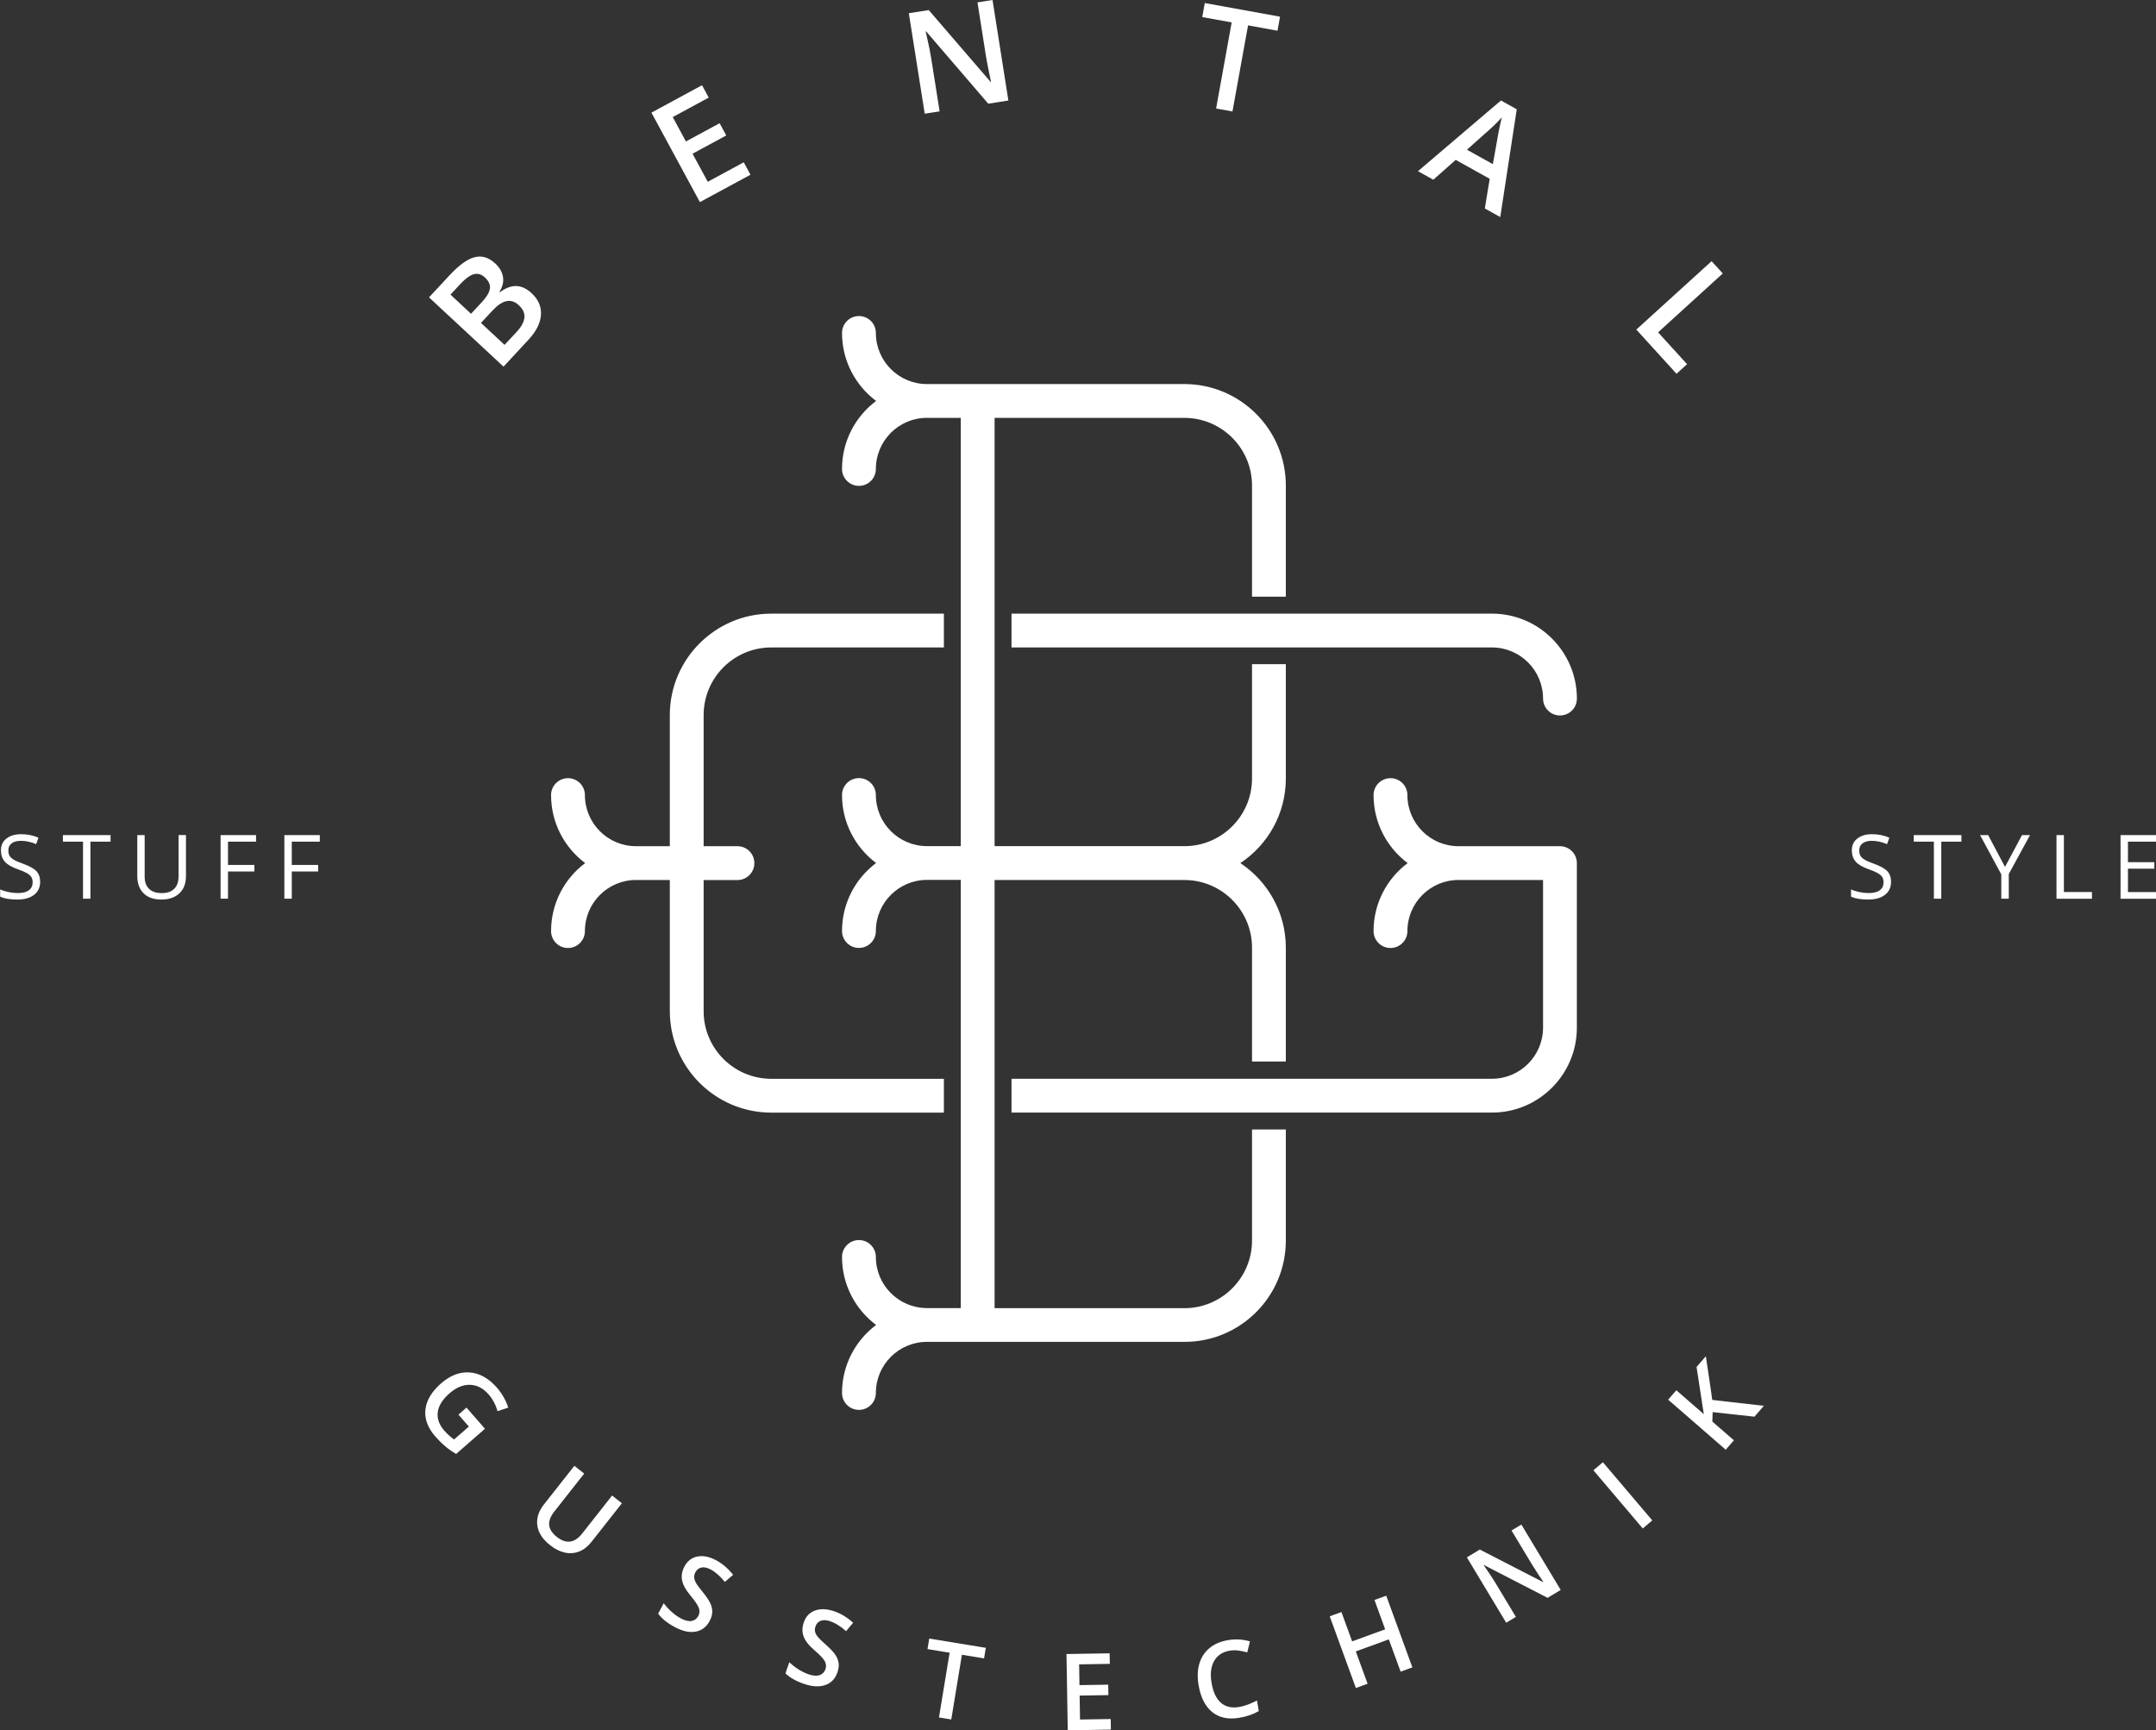 <?xml version="1.0" encoding="utf-8"?>
<!-- Generator: Adobe Illustrator 26.1.0, SVG Export Plug-In . SVG Version: 6.00 Build 0)  -->
<svg version="1.1" id="Ebene_1" xmlns="http://www.w3.org/2000/svg" xmlns:xlink="http://www.w3.org/1999/xlink" x="0px" y="0px"
	 viewBox="0 0 605.1 485.62" style="enable-background:new 0 0 605.1 485.62;" xml:space="preserve">
<rect x="0" y="0" width="605.1" height="485.62" fill="#333333" stroke="none"/>
<style type="text/css">
	.st0{fill:#FFFFFF;}
</style>
<path class="st0" d="M442.56,288.43v-46.19c0-2.62-2.12-4.75-4.75-4.75h-28.47c-7.91,0-14.34-6.43-14.34-14.34
	c0-2.62-2.12-4.75-4.75-4.75c-2.62,0-4.75,2.12-4.75,4.75c0,7.8,3.77,14.73,9.57,19.08c-5.81,4.35-9.57,11.29-9.57,19.08
	c0,2.62,2.12,4.75,4.75,4.75c2.62,0,4.75-2.12,4.75-4.75c0-7.91,6.43-14.34,14.34-14.34h23.73v41.45c0,7.91-6.43,14.34-14.34,14.34
	H283.89v9.49h134.84C431.87,312.26,442.56,301.57,442.56,288.43z M216.46,312.26h48.45v-9.49h-48.45
	c-10.47,0-18.98-8.51-18.98-18.98v-36.8h9.49c2.62,0,4.75-2.12,4.75-4.75s-2.12-4.75-4.75-4.75h-9.49v-36.8
	c0-10.47,8.51-18.98,18.98-18.98h48.45v-9.49h-48.45c-15.7,0-28.47,12.77-28.47,28.47v36.8h-9.49c-7.91,0-14.34-6.43-14.34-14.34
	c0-2.62-2.12-4.75-4.75-4.75c-2.62,0-4.75,2.12-4.75,4.75c0,7.8,3.77,14.73,9.57,19.08c-5.81,4.35-9.57,11.29-9.57,19.08
	c0,2.62,2.12,4.75,4.75,4.75c2.62,0,4.75-2.12,4.75-4.75c0-7.91,6.43-14.34,14.34-14.34h9.49v36.8
	C187.99,299.49,200.76,312.26,216.46,312.26z M418.73,172.22H283.89v9.49h134.84c7.91,0,14.34,6.43,14.34,14.34
	c0,2.62,2.12,4.75,4.75,4.75s4.75-2.12,4.75-4.75C442.56,182.91,431.87,172.22,418.73,172.22z M360.88,348.17V317h-9.49v31.17
	c0,10.47-8.51,18.98-18.98,18.98h-19.28h-33.99V246.98h33.99h19.28c10.47,0,18.98,8.51,18.98,18.98v31.96h9.49v-31.96
	c0-9.89-5.08-18.62-12.76-23.73c7.68-5.1,12.76-13.83,12.76-23.73v-32.1h-9.49v32.1c0,10.47-8.51,18.98-18.98,18.98h-19.28h-33.99
	v-120.2h33.99h19.28c10.47,0,18.98,8.51,18.98,18.98v31.2h9.49v-31.2c0-15.7-12.77-28.47-28.47-28.47h-19.28h-38.54h-14.43
	c-7.91,0-14.34-6.43-14.34-14.34c0-2.62-2.12-4.75-4.75-4.75c-2.62,0-4.75,2.12-4.75,4.75c0,7.8,3.77,14.73,9.57,19.08
	c-5.81,4.35-9.57,11.29-9.57,19.08c0,2.62,2.12,4.75,4.75,4.75c2.62,0,4.75-2.12,4.75-4.75c0-7.91,6.43-14.34,14.34-14.34h9.49
	v120.2h-9.49c-7.91,0-14.34-6.43-14.34-14.34c0-2.62-2.12-4.75-4.75-4.75c-2.62,0-4.75,2.12-4.75,4.75c0,7.8,3.77,14.73,9.57,19.08
	c-5.81,4.35-9.57,11.29-9.57,19.08c0,2.62,2.12,4.75,4.75,4.75c2.62,0,4.75-2.12,4.75-4.75c0-7.91,6.43-14.34,14.34-14.34h9.49
	v120.17h-9.49c-7.91,0-14.34-6.43-14.34-14.34c0-2.62-2.12-4.75-4.75-4.75c-2.62,0-4.75,2.12-4.75,4.75c0,7.8,3.77,14.73,9.57,19.08
	c-5.81,4.35-9.57,11.29-9.57,19.08c0,2.62,2.12,4.75,4.75,4.75c2.62,0,4.75-2.12,4.75-4.75c0-7.91,6.43-14.34,14.34-14.34h14.43
	h38.54h19.28C348.11,376.64,360.88,363.87,360.88,348.17z M61.91,252.22h2.08v-7.63h7.4v-1.84h-7.4v-6.53h7.87v-1.84h-9.95V252.22z
	 M6.31,242.35c-1.12-0.4-1.94-0.76-2.48-1.09c-0.54-0.33-0.93-0.69-1.15-1.09c-0.23-0.39-0.34-0.9-0.34-1.52
	c0-0.84,0.31-1.49,0.93-1.96c0.62-0.47,1.48-0.71,2.58-0.71c1.39,0,2.82,0.31,4.3,0.93l0.65-1.81c-1.49-0.65-3.12-0.98-4.89-0.98
	c-1.7,0-3.07,0.41-4.1,1.22c-1.03,0.81-1.55,1.91-1.55,3.28c0,1.31,0.36,2.37,1.07,3.19c0.71,0.81,1.9,1.52,3.56,2.11
	c1.19,0.42,2.07,0.8,2.65,1.13c0.58,0.33,1,0.7,1.25,1.09c0.25,0.4,0.37,0.9,0.37,1.52c0,0.94-0.35,1.67-1.05,2.19
	c-0.7,0.53-1.74,0.79-3.12,0.79c-0.85,0-1.7-0.09-2.56-0.27c-0.86-0.18-1.66-0.42-2.39-0.73v2c1.14,0.55,2.77,0.82,4.88,0.82
	c1.95,0,3.5-0.44,4.64-1.32c1.14-0.88,1.71-2.1,1.71-3.67c0-1.22-0.35-2.21-1.05-2.98C9.47,243.73,8.18,243.02,6.31,242.35z
	 M50.11,246c0,1.5-0.41,2.65-1.22,3.45c-0.81,0.8-1.97,1.2-3.48,1.2c-1.58,0-2.78-0.4-3.59-1.2c-0.81-0.8-1.22-1.94-1.22-3.43
	v-11.65h-2.07v11.5c0,2.05,0.59,3.66,1.76,4.83s2.84,1.76,4.99,1.76s3.84-0.58,5.07-1.75c1.23-1.16,1.84-2.76,1.84-4.8v-11.55h-2.07
	V246z M17.65,236.22h5.65v16h2.08v-16h5.65v-1.84H17.65V236.22z M79.81,252.22h2.08v-7.63h7.4v-1.84h-7.4v-6.53h7.87v-1.84h-9.95
	V252.22z M605.1,236.22v-1.84h-9.95v17.85h9.95v-1.86h-7.87v-6.57h7.4v-1.83h-7.4v-5.75H605.1z M579.25,234.38h-2.08v17.85h9.95
	v-1.88h-7.87V234.38z M562.72,243.3l-4.72-8.92h-2.27l5.95,11.02v6.82h2.1v-6.92l5.96-10.92h-2.25L562.72,243.3z M537.11,236.22
	h5.65v16h2.08v-16h5.65v-1.84h-13.38V236.22z M525.78,242.35c-1.12-0.4-1.94-0.76-2.48-1.09c-0.54-0.33-0.93-0.69-1.15-1.09
	c-0.23-0.39-0.34-0.9-0.34-1.52c0-0.84,0.31-1.49,0.93-1.96c0.62-0.47,1.48-0.71,2.58-0.71c1.39,0,2.82,0.31,4.3,0.93l0.65-1.81
	c-1.49-0.65-3.12-0.98-4.89-0.98c-1.7,0-3.07,0.41-4.1,1.22c-1.03,0.81-1.55,1.91-1.55,3.28c0,1.31,0.36,2.37,1.07,3.19
	c0.71,0.81,1.9,1.52,3.56,2.11c1.19,0.42,2.07,0.8,2.65,1.13c0.58,0.33,1,0.7,1.25,1.09c0.25,0.4,0.37,0.9,0.37,1.52
	c0,0.94-0.35,1.67-1.05,2.19c-0.7,0.53-1.74,0.79-3.12,0.79c-0.85,0-1.7-0.09-2.56-0.27c-0.86-0.18-1.66-0.42-2.39-0.73v2
	c1.14,0.55,2.77,0.82,4.88,0.82c1.95,0,3.5-0.44,4.64-1.32c1.14-0.88,1.71-2.1,1.71-3.67c0-1.22-0.35-2.21-1.05-2.98
	C528.94,243.73,527.65,243.02,525.78,242.35z M148.33,95.34c2.17-2.34,3.34-4.65,3.49-6.95c0.16-2.3-0.71-4.32-2.58-6.07
	c-1.39-1.29-2.82-1.98-4.28-2.04s-3.01,0.51-4.65,1.72l-0.14-0.13c0.89-1.38,1.22-2.76,1-4.14c-0.22-1.38-0.95-2.64-2.17-3.78
	c-1.81-1.68-3.73-2.28-5.76-1.77s-4.39,2.19-7.06,5.07l-5.77,6.21l20.91,19.44L148.33,95.34z M126.43,82.69l2.75-2.96
	c1.44-1.54,2.7-2.47,3.8-2.77c1.1-0.3,2.14,0,3.12,0.92c1.09,1.01,1.55,2.06,1.39,3.13c-0.16,1.08-0.9,2.33-2.23,3.76l-3.06,3.29
	L126.43,82.69z M138.2,87.18c1.41-1.52,2.72-2.4,3.94-2.66c1.22-0.26,2.37,0.12,3.46,1.13c1.18,1.1,1.71,2.27,1.58,3.51
	c-0.13,1.24-0.86,2.57-2.19,4l-3.38,3.63l-6.62-6.16L138.2,87.18z M473.49,102.21l-8.13-8.94l18.16-16.52l-3.14-3.45L459.25,92.5
	l11.28,12.4L473.49,102.21z M408.56,44.87l9.54,5.32l-1.37,8.31l4.33,2.42l4.63-30.25l-4.43-2.47l-23.29,19.84l4.3,2.4L408.56,44.87
	z M417.59,36.78c1.52-1.33,2.82-2.61,3.91-3.84c-0.14,0.52-0.33,1.35-0.58,2.5c-0.24,1.15-0.41,1.99-0.49,2.54l-1.45,8.09
	l-7.27-4.05L417.59,36.78z M341.31,30.45l4.59,0.83l4.38-24.16l8.26,1.5l0.71-3.94l-21.12-3.83l-0.71,3.94l8.26,1.5L341.31,30.45z
	 M210.63,49.04l-1.89-3.49l-10.1,5.47l-4.27-7.88l9.46-5.12l-1.86-3.44l-9.46,5.12l-3.7-6.84l10.1-5.47l-1.88-3.47l-14.2,7.69
	l13.6,25.11L210.63,49.04z M263.71,31.26l-2.32-14.66c-0.31-1.98-0.75-4.15-1.31-6.52l-0.29-1.24l0.15-0.02l17.42,20.28l5.65-0.89
	L278.56,0l-4.22,0.67l2.33,14.78c0.17,1.04,0.43,2.49,0.8,4.33c0.37,1.85,0.59,2.92,0.67,3.21L278.03,23L260.66,2.83l-5.59,0.88
	l4.46,28.2L263.71,31.26z M478.76,380.64l-2.61,3.01l1.37,8.86c0.2,1.43,0.42,2.88,0.68,4.38l-7.72-6.71l-2.3,2.64l16.16,14.05
	l2.3-2.64l-6.05-5.26l0.08-2.66l11.73,1.29l2.66-3.06l-14.5-1.65C480.23,390.42,479.62,386.35,478.76,380.64z M303.12,482.59
	l-0.11-6.72l8.07-0.13l-0.05-2.93l-8.07,0.13l-0.09-5.83l8.61-0.14l-0.05-2.96l-12.11,0.2l0.35,21.41l12.11-0.2l-0.05-2.97
	L303.12,482.59z M385.76,449.05l3,8.23l-9.27,3.38l-3-8.23l-3.29,1.2l7.34,20.12l3.29-1.2l-3.31-9.07l9.27-3.38l3.31,9.07l3.3-1.21
	l-7.34-20.12L385.76,449.05z M350.3,478.37c-0.81,0.32-1.66,0.55-2.56,0.71c-2.07,0.35-3.76-0.05-5.08-1.19
	c-1.32-1.14-2.19-3.01-2.63-5.6c-0.42-2.47-0.18-4.51,0.72-6.11c0.9-1.6,2.34-2.56,4.32-2.9c0.88-0.15,1.73-0.16,2.57-0.04
	c0.84,0.12,1.64,0.29,2.41,0.51l0.76-3.08c-1.98-0.6-4.05-0.71-6.21-0.35c-2.05,0.35-3.76,1.08-5.14,2.22s-2.32,2.59-2.85,4.37
	s-0.6,3.77-0.23,5.97c0.59,3.49,1.87,6.03,3.84,7.62s4.5,2.13,7.59,1.61c2.1-0.35,3.92-0.98,5.48-1.89l-0.5-2.96
	C351.94,477.68,351.11,478.05,350.3,478.37z M424.22,429.54l5.79,9.61c0.41,0.68,1,1.61,1.78,2.79c0.78,1.18,1.23,1.86,1.37,2.04
	l-0.08,0.04l-17.75-9.13l-3.64,2.19l11.04,18.35l2.72-1.64l-5.74-9.54c-0.78-1.29-1.69-2.67-2.74-4.16l-0.55-0.78l0.1-0.06
	l17.83,9.19l3.68-2.21l-11.04-18.35L424.22,429.54z M447.2,412.64l13.86,16.33l2.67-2.26l-13.86-16.33L447.2,412.64z M260.31,462.82
	l6.21,1.02l-2.99,18.17l3.45,0.57l2.99-18.17l6.22,1.02l0.49-2.96l-15.88-2.61L260.31,462.82z M131.83,385.18
	c-2.77-0.21-5.46,0.82-8.05,3.08c-2.63,2.3-4.09,4.74-4.38,7.33c-0.29,2.59,0.63,5.1,2.76,7.54c0.91,1.04,1.81,1.94,2.73,2.72
	c0.91,0.78,1.95,1.51,3.12,2.21l8.1-7.07l-5.18-5.94l-2.26,1.98l2.92,3.34l-4.16,3.63c-1.06-0.79-1.96-1.6-2.71-2.46
	c-1.48-1.69-2.1-3.44-1.86-5.23c0.24-1.8,1.34-3.56,3.32-5.28c1.88-1.64,3.79-2.43,5.75-2.37c1.96,0.06,3.68,0.95,5.19,2.67
	c1.14,1.31,1.99,2.88,2.53,4.72l3-0.99c-0.67-2.07-1.74-3.95-3.21-5.64C137.13,386.81,134.61,385.39,131.83,385.18z M200.99,437.9
	c-1.88-1.01-3.63-1.36-5.23-1.06c-1.6,0.3-2.83,1.24-3.67,2.82c-0.67,1.26-0.9,2.52-0.67,3.79c0.23,1.27,1.01,2.72,2.36,4.34
	c1.31,1.57,2.1,2.74,2.37,3.51c0.27,0.78,0.22,1.52-0.16,2.22c-0.42,0.78-1.04,1.25-1.88,1.41c-0.83,0.15-1.86-0.1-3.08-0.75
	c-0.83-0.45-1.67-1.05-2.52-1.8s-1.59-1.56-2.23-2.43l-1.56,2.92c1,1.39,2.57,2.66,4.71,3.8c2.13,1.14,4.07,1.56,5.79,1.26
	s3.04-1.3,3.94-2.98c0.46-0.85,0.7-1.67,0.74-2.46c0.04-0.79-0.14-1.61-0.51-2.45c-0.38-0.84-1.11-1.93-2.18-3.25
	c-0.96-1.17-1.59-2.03-1.9-2.6c-0.31-0.56-0.47-1.07-0.49-1.53c-0.02-0.46,0.1-0.93,0.36-1.42c0.38-0.71,0.95-1.15,1.7-1.31
	c0.75-0.16,1.62,0.03,2.62,0.57c1.32,0.71,2.63,1.86,3.93,3.47l2.33-1.99C204.38,440.23,202.8,438.87,200.99,437.9z M163.43,430.35
	c-2.15,2.72-4.51,3.06-7.11,1.02c-1.33-1.05-2.06-2.16-2.19-3.33c-0.12-1.17,0.36-2.45,1.45-3.83l8.38-10.64l-2.76-2.18l-8.54,10.84
	c-1.52,1.93-2.14,3.91-1.85,5.93s1.48,3.85,3.56,5.49c1.4,1.11,2.81,1.8,4.21,2.1s2.74,0.18,4.01-0.33
	c1.27-0.51,2.39-1.39,3.37-2.63l8.58-10.89l-2.75-2.17L163.43,430.35z M228.73,452.01c-1.53,0.56-2.59,1.69-3.16,3.38
	c-0.46,1.35-0.47,2.63-0.04,3.85c0.43,1.22,1.44,2.52,3.04,3.9c1.55,1.33,2.52,2.36,2.91,3.08s0.46,1.46,0.2,2.22
	c-0.29,0.84-0.83,1.41-1.62,1.69s-1.85,0.21-3.16-0.24c-0.9-0.31-1.82-0.76-2.78-1.36s-1.82-1.28-2.6-2.03l-1.07,3.13
	c1.22,1.21,2.97,2.2,5.27,2.98c2.29,0.78,4.27,0.88,5.92,0.3c1.65-0.58,2.79-1.77,3.4-3.58c0.31-0.92,0.42-1.77,0.33-2.55
	c-0.09-0.78-0.4-1.56-0.91-2.34c-0.51-0.77-1.41-1.72-2.68-2.85c-1.14-1-1.9-1.75-2.3-2.25c-0.4-0.51-0.64-0.98-0.73-1.43
	c-0.09-0.45-0.05-0.94,0.13-1.46c0.26-0.77,0.75-1.29,1.46-1.57c0.71-0.28,1.61-0.23,2.68,0.13c1.41,0.48,2.89,1.41,4.44,2.78
	l1.97-2.35c-1.63-1.5-3.42-2.59-5.36-3.25C232.04,451.51,230.26,451.45,228.73,452.01z"/>
</svg>
